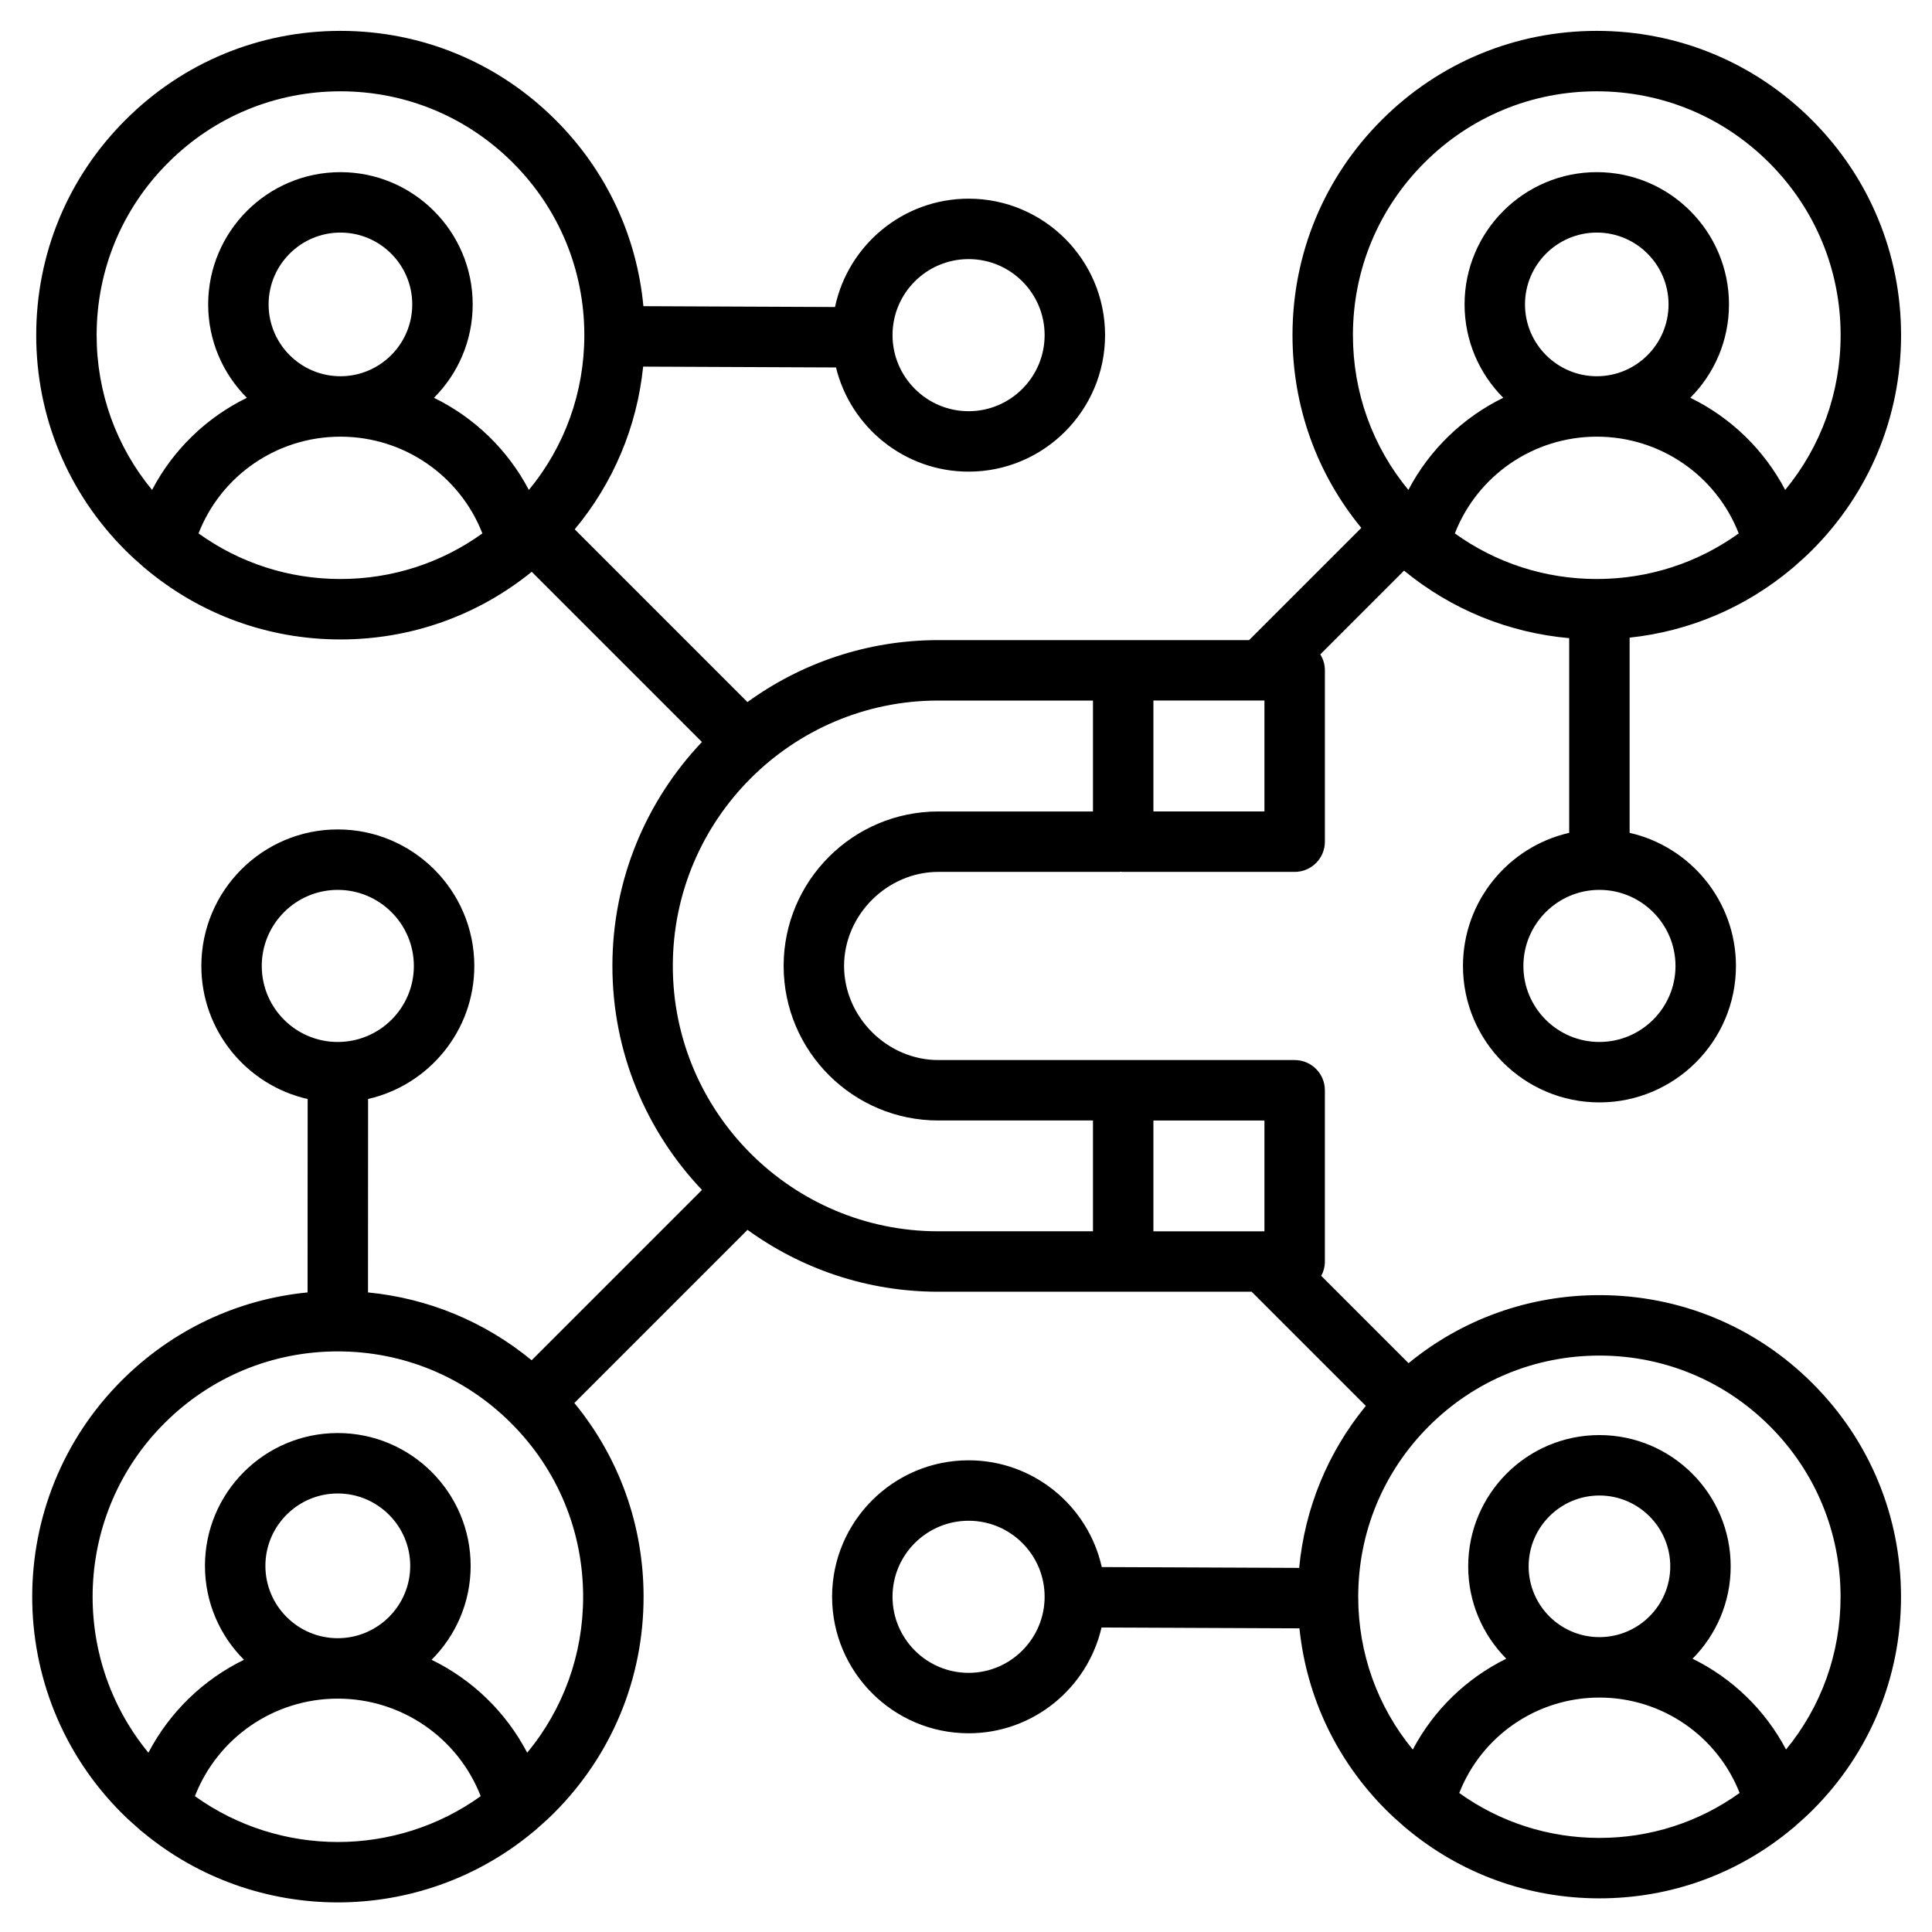 <svg id="Layer_1" viewBox="0 0 512 512" xmlns="http://www.w3.org/2000/svg" data-name="Layer 1"><path d="m423.867 343.223c-18.661 0-36.345 6.352-50.585 18.031l-23.136-23.136c.612-1.131.959-2.426.959-3.803v-45.383c0-4.423-3.585-8.008-8.008-8.008h-45.439c-.105 0-.208.012-.312.016v-.016h-48.698c-13.529 0-24.96-11.417-24.96-24.931s11.431-24.931 24.96-24.931h48.104v-.055c.298.034.6.055.907.055h45.439c4.423 0 8.008-3.585 8.008-8.008v-45.411c0-1.554-.45-2.999-1.216-4.227l22.196-22.196c12.495 10.273 27.632 16.457 43.763 17.899v51.595c-16.094 3.658-28.148 18.081-28.148 35.279 0 19.937 16.22 36.156 36.156 36.156s36.185-16.219 36.185-36.156c0-17.2-12.067-31.625-28.177-35.28v-51.73c15.883-1.694 30.741-8.014 43-18.303.292-.217.563-.457.821-.71 1.535-1.324 3.042-2.69 4.489-4.138 15.236-15.222 23.627-35.469 23.627-57.012s-8.392-41.793-23.624-57.01c-15.223-15.237-35.471-23.629-57.015-23.629s-41.792 8.392-57.009 23.624c-15.238 15.222-23.63 35.471-23.63 57.015 0 18.852 6.425 36.711 18.237 51.076l-29.74 29.74h-33.363c-.048 0-.094.006-.142.007v-.007h-48.869c-18.875 0-36.341 6.104-50.566 16.417l-45.776-45.777c10.245-12.305 16.511-27.205 18.135-43.118l51.107.22c3.861 15.826 18.151 27.612 35.15 27.612 19.937 0 36.156-16.232 36.156-36.185s-16.22-36.156-36.156-36.156c-17.399 0-31.965 12.335-35.41 28.712l-50.782-.219c-1.75-18.644-9.851-35.938-23.261-49.335-15.235-15.235-35.486-23.626-57.021-23.626s-41.782 8.392-57 23.624c-15.236 15.222-23.628 35.471-23.628 57.015s8.392 41.792 23.623 57.009c1.45 1.452 2.96 2.821 4.499 4.147.254.249.522.486.81.7 14.475 12.152 32.571 18.782 51.696 18.782 18.674 0 36.377-6.318 50.687-17.929l45.104 45.105c-14.686 15.488-23.724 36.381-23.724 59.359s9.042 43.866 23.733 59.349l-45.138 45.138c-12.4-10.207-27.384-16.419-43.364-17.976l.022-51.266c16.097-3.662 28.151-18.069 28.151-35.247 0-19.952-16.232-36.184-36.185-36.184s-36.155 16.232-36.155 36.184c0 17.193 12.066 31.611 28.173 35.257l-.022 51.257c-18.616 1.818-35.88 9.954-49.277 23.364-31.593 31.593-31.593 82.998 0 114.591 1.438 1.439 2.932 2.789 4.449 4.097.302.303.626.585.977.838 14.97 12.495 33.415 18.759 51.869 18.759s36.897-6.263 51.866-18.756c.354-.256.683-.54.987-.847 1.515-1.306 3.006-2.655 4.442-4.091 15.303-15.304 23.733-35.653 23.733-57.295 0-18.953-6.464-36.911-18.346-51.358l45.888-45.888c14.223 10.304 31.684 16.402 50.553 16.402h48.869v-.007c.048 0 .094.007.142.007h34.043l30.256 30.256c-10.069 12.277-16.173 27.115-17.666 42.931l-52.31-.221c-3.602-16.166-18.049-28.291-35.285-28.291-19.952 0-36.185 16.219-36.185 36.156s16.232 36.184 36.185 36.184c17.135 0 31.514-11.995 35.22-28.033l52.447.222c1.879 18.191 9.867 35.048 22.977 48.143 1.434 1.434 2.927 2.787 4.447 4.097.264.26.543.506.844.729 14.351 12.026 32.285 18.587 51.235 18.587s36.802-6.532 51.127-18.509c.398-.284.765-.603 1.101-.951 1.461-1.267 2.896-2.571 4.277-3.953 15.1-15.085 23.415-35.152 23.415-56.505s-8.315-41.428-23.412-56.524c-15.085-15.101-35.153-23.417-56.508-23.417zm-19.726-262.552c0-10.496 8.539-19.035 19.034-19.035s19.007 8.539 19.007 19.035-8.526 19.035-19.007 19.035-19.034-8.539-19.034-19.035zm19.034 35.05c16.826 0 31.637 10.319 37.603 25.636-10.895 7.842-23.924 12.086-37.616 12.086s-26.717-4.243-37.613-12.084c5.977-15.318 20.798-25.638 37.626-25.638zm20.85 140.272c0 11.105-9.048 20.14-20.169 20.14s-20.141-9.035-20.141-20.14 9.035-20.168 20.141-20.168 20.169 9.047 20.169 20.168zm-66.547-212.863c12.197-12.209 28.422-18.933 45.685-18.933s33.487 6.724 45.69 18.938c12.209 12.197 18.933 28.422 18.933 45.685 0 15.145-5.177 29.488-14.69 41.016-5.604-10.691-14.461-19.207-25.14-24.42 6.326-6.345 10.244-15.096 10.244-24.746 0-19.327-15.711-35.05-35.022-35.05s-35.05 15.724-35.05 35.05c0 9.652 3.922 18.405 10.256 24.75-10.68 5.214-19.54 13.73-25.148 24.42-9.516-11.528-14.695-25.874-14.695-41.021 0-17.263 6.724-33.488 18.938-45.69zm-71.812 142.521h29.424v29.396h-29.424zm-48.969-116.986c11.105 0 20.141 9.035 20.141 20.14s-9.035 20.169-20.141 20.169-20.169-9.048-20.169-20.169 9.048-20.14 20.169-20.14zm-231.087 20.155c0-17.263 6.724-33.487 18.938-45.69 12.197-12.209 28.418-18.933 45.675-18.933s33.486 6.725 45.7 18.938c12.209 12.197 18.933 28.422 18.933 45.685 0 15.149-5.18 29.496-14.699 41.025-5.613-10.69-14.471-19.207-25.148-24.421 6.336-6.345 10.26-15.1 10.26-24.754 0-19.327-15.724-35.05-35.05-35.05s-35.051 15.724-35.051 35.05c0 9.653 3.923 18.407 10.258 24.752-10.673 5.213-19.524 13.727-25.126 24.414-9.513-11.528-14.69-25.872-14.69-41.017zm45.573-8.149c0-10.496 8.539-19.035 19.035-19.035s19.034 8.539 19.034 19.035-8.539 19.035-19.034 19.035-19.035-8.539-19.035-19.035zm-18.566 60.687c5.966-15.317 20.776-25.637 37.602-25.637s31.634 10.319 37.622 25.637c-10.901 7.841-23.932 12.085-37.618 12.085s-26.71-4.243-37.605-12.086zm16.753 114.636c0-11.121 9.034-20.168 20.14-20.168s20.169 9.047 20.169 20.168-9.048 20.14-20.169 20.14-20.14-9.035-20.14-20.14zm-17.714 220.009c6.002-15.444 20.915-25.849 37.854-25.849s31.879 10.406 37.883 25.85c-11.274 8.09-24.567 12.147-37.869 12.146-13.298-.002-26.593-4.059-37.867-12.147zm18.678-61.042c0-10.574 8.603-19.176 19.176-19.176s19.205 8.603 19.205 19.176-8.615 19.177-19.205 19.177-19.176-8.603-19.176-19.177zm69.384 49.528c-5.639-10.789-14.57-19.381-25.342-24.629 6.393-6.375 10.354-15.183 10.354-24.899 0-19.405-15.8-35.192-35.221-35.192s-35.191 15.787-35.191 35.192c0 9.715 3.958 18.523 10.345 24.897-10.766 5.247-19.692 13.836-25.33 24.623-21.032-25.513-19.63-63.434 4.223-87.288 12.279-12.292 28.604-19.061 45.968-19.061s33.689 6.769 45.972 19.063c12.279 12.279 19.042 28.605 19.042 45.971 0 15.257-5.224 29.709-14.819 41.321zm38.587-208.495c0-38.787 31.556-70.342 70.342-70.342h41.003v29.396h-41.003c-22.594 0-40.976 18.368-40.976 40.946s18.382 40.946 40.976 40.946h41.003v29.367h-41.003c-38.786 0-70.342-31.542-70.342-70.313zm78.392 187.328c-11.121 0-20.169-9.047-20.169-20.168s9.048-20.14 20.169-20.14 20.141 9.035 20.141 20.14-9.035 20.168-20.141 20.168zm48.969-146.381h29.424v29.367h-29.424zm81.052 178.222c5.929-15.115 20.55-25.293 37.139-25.293s31.229 10.173 37.162 25.282c-10.763 7.731-23.63 11.916-37.151 11.916s-26.38-4.18-37.149-11.905zm18.388-60.059c0-10.355 8.412-18.78 18.751-18.78s18.779 8.425 18.779 18.78-8.425 18.751-18.779 18.751-18.751-8.412-18.751-18.751zm68.216 48.534c-5.55-10.516-14.271-18.904-24.777-24.063 6.243-6.287 10.106-14.936 10.106-24.471 0-19.187-15.609-34.795-34.795-34.795s-34.767 15.609-34.767 34.795c0 9.534 3.86 18.182 10.097 24.47-10.508 5.161-19.23 13.557-24.778 24.084-9.37-11.387-14.466-25.545-14.466-40.493 0-17.075 6.649-33.128 18.723-45.202s28.127-18.723 45.202-18.723 33.118 6.648 45.181 18.723c12.073 12.074 18.723 28.126 18.723 45.202 0 14.939-5.09 29.09-14.449 40.473z"/></svg>